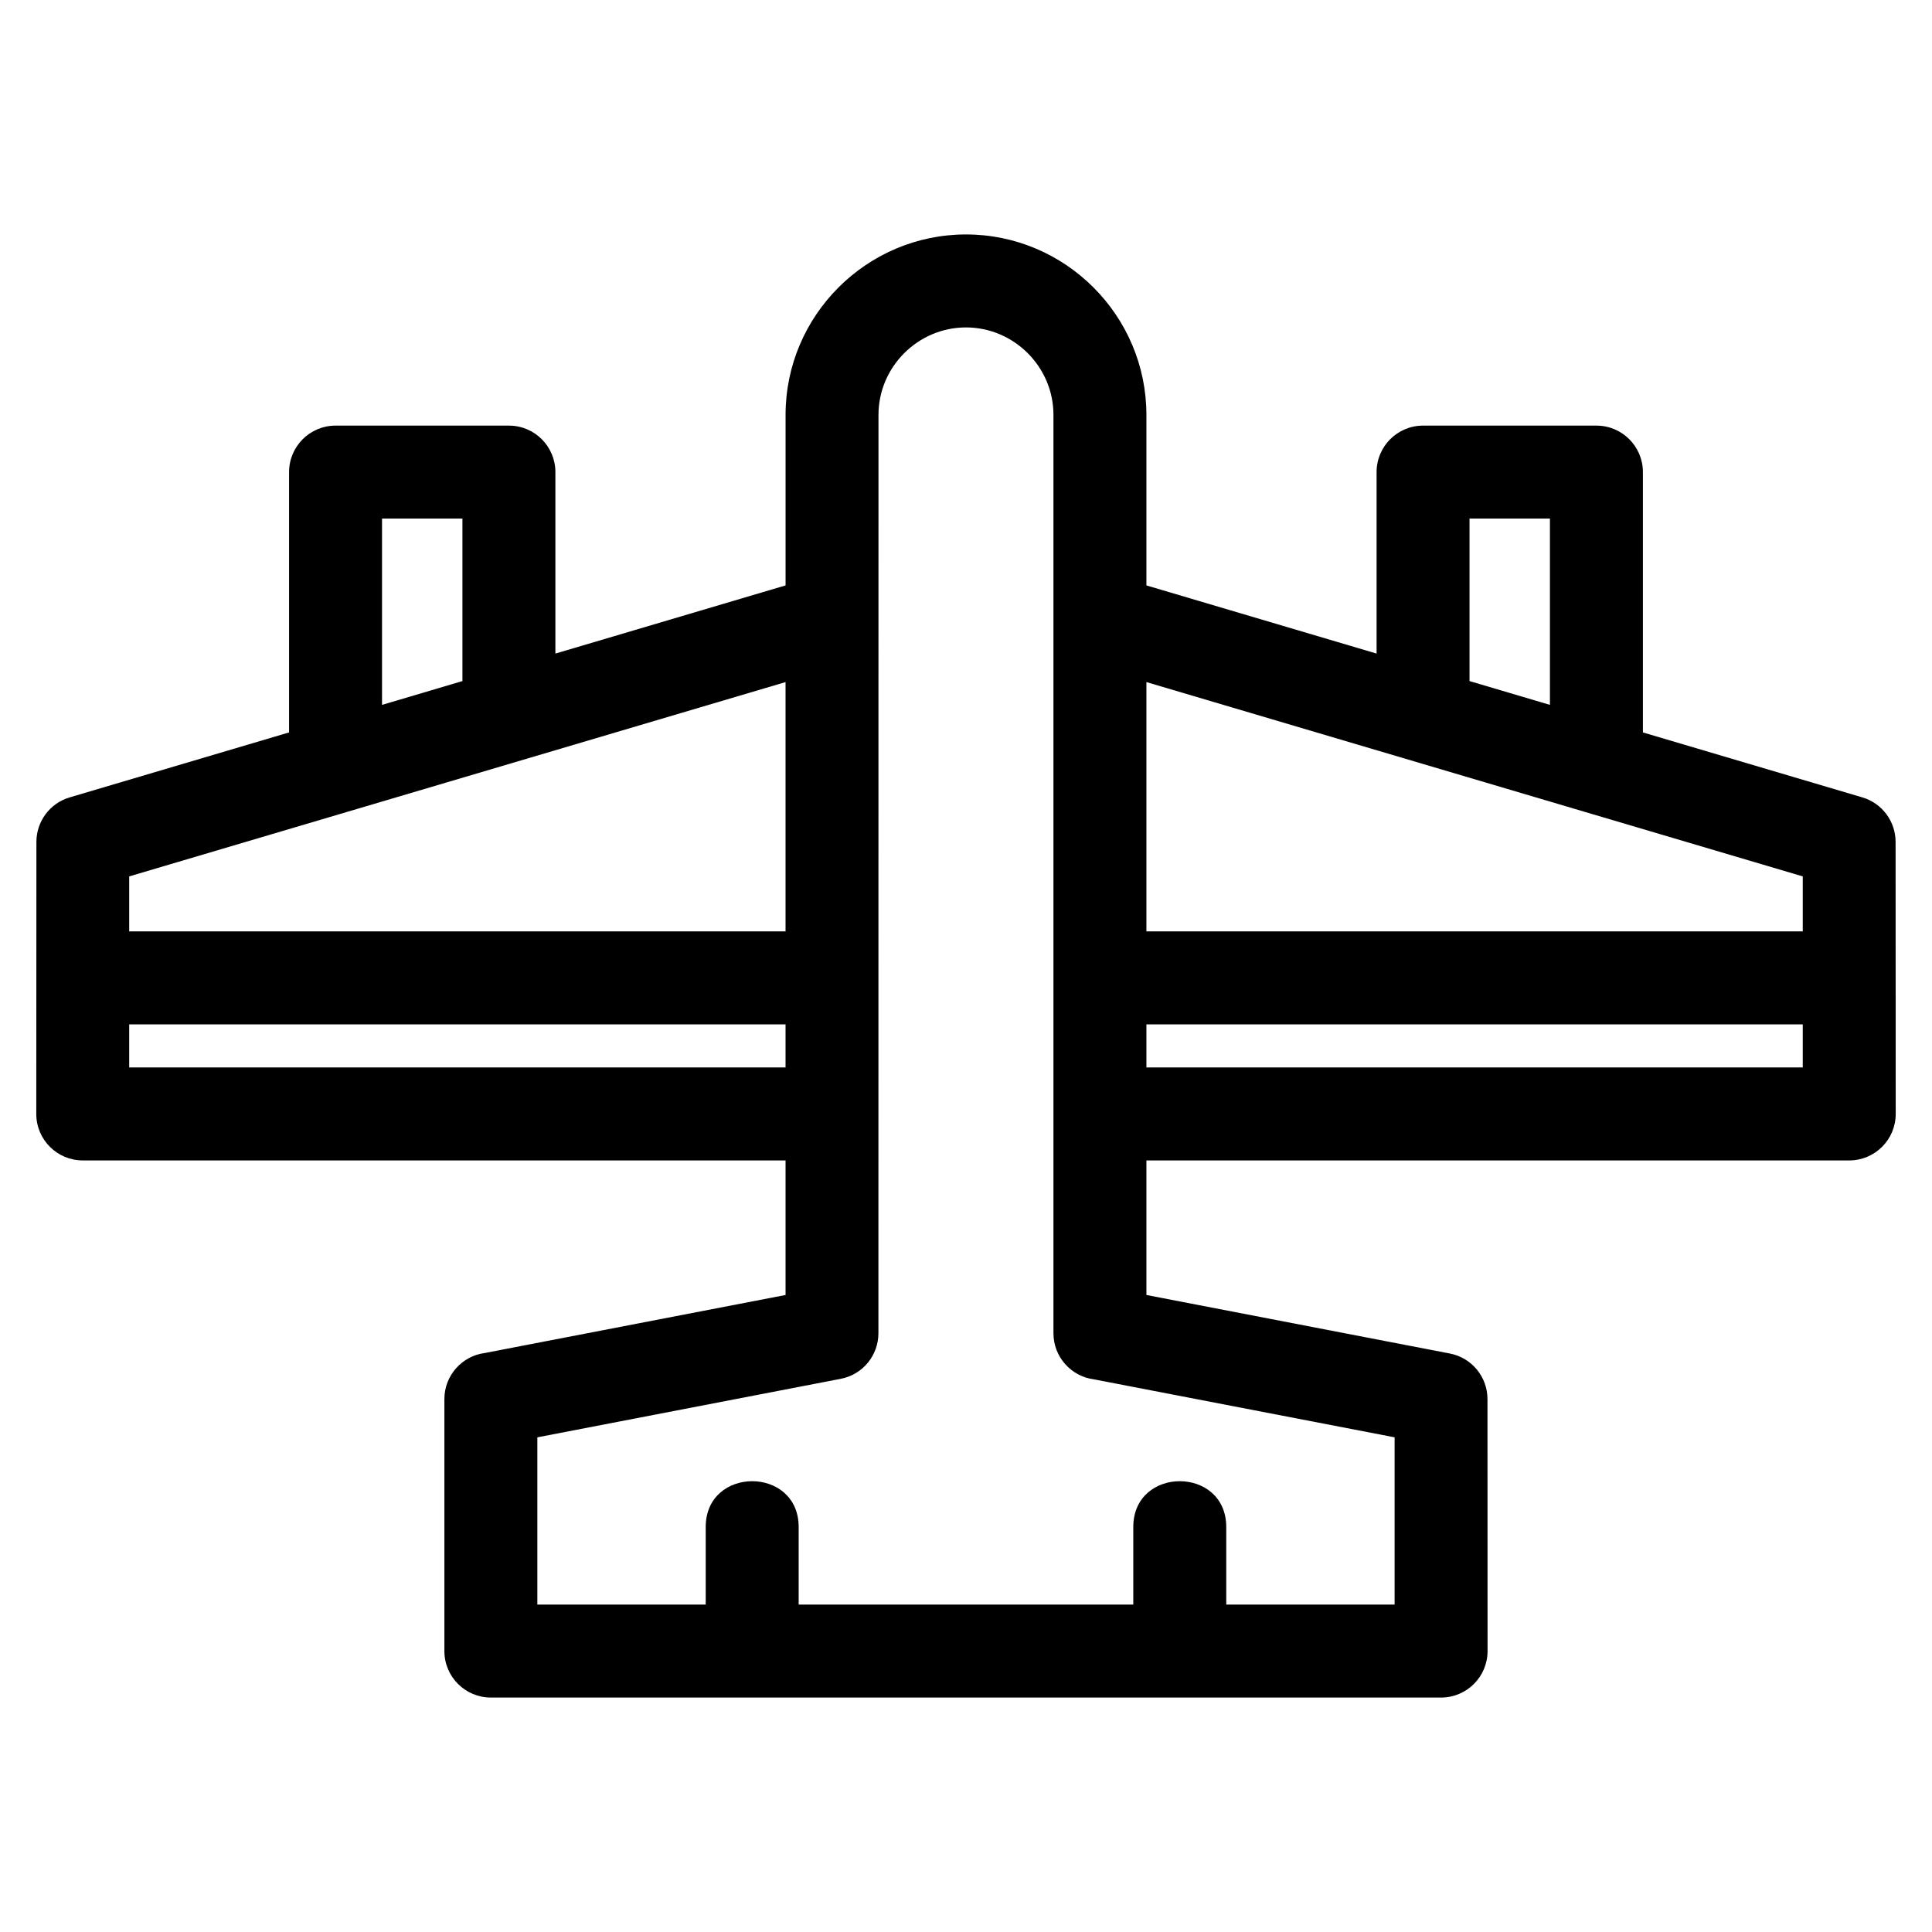 <?xml version="1.0" encoding="UTF-8"?>
<!-- Uploaded to: ICON Repo, www.svgrepo.com, Generator: ICON Repo Mixer Tools -->
<svg fill="#000000" width="800px" height="800px" version="1.1" viewBox="144 144 512 512" xmlns="http://www.w3.org/2000/svg">
 <path d="m447.81 299.14 61 18.066v-48.098c0-6.801 5.516-12.316 12.316-12.316h45.945c6.801 0 12.316 5.516 12.316 12.316v68.992l58.145 17.215c5.348 1.578 8.824 6.473 8.82 11.789l0.031 72.109c0 6.801-5.512 12.312-12.312 12.312h-186.26v35.66l80.402 15.508c5.891 1.129 9.992 6.289 9.984 12.078l0.023 66.781c0 6.801-5.516 12.316-12.316 12.316h-251.82c-6.801 0-12.316-5.516-12.316-12.316v-66.781c0-6.266 4.684-11.438 10.734-12.215l79.68-15.371v-35.66h-186.25c-6.801 0-12.316-5.512-12.316-12.312l0.031-72.109c0-5.312 3.469-10.211 8.824-11.789l58.137-17.215v-68.992c0-6.801 5.516-12.316 12.316-12.316h45.945c6.801 0 12.316 5.516 12.316 12.316v48.098l61-18.066v-45.195c0-26.32 21.488-47.812 47.812-47.812 26.324 0 47.812 21.488 47.812 47.812v45.195zm-116.79 270.09v-20.543c0-16.203 24.637-16.203 24.637 0v20.543h88.676v-20.543c0-16.203 24.637-16.203 24.637 0v20.543h44.617v-44.324l-79.68-15.363c-6.051-0.781-10.73-5.949-10.73-12.215v-243.38c0-12.723-10.457-23.176-23.184-23.176-12.723 0-23.184 10.457-23.184 23.176 0 81.129-0.02 162.26-0.02 243.38 0.008 5.789-4.094 10.949-9.984 12.074l-80.402 15.508v44.324h44.617zm116.79-178.4h173.94v-14.574c-57.98-17.168-115.96-34.328-173.94-51.496zm173.94 24.637h-173.94v11.418h173.94zm-443.51-24.637h173.94v-66.07c-57.98 17.168-115.96 34.328-173.94 51.496zm173.94 24.637h-173.94v11.418h173.94zm181.26-90.977 21.309 6.312v-49.383h-21.309zm-266.89-43.07h-21.309v49.383l21.309-6.312z"/>
</svg>
